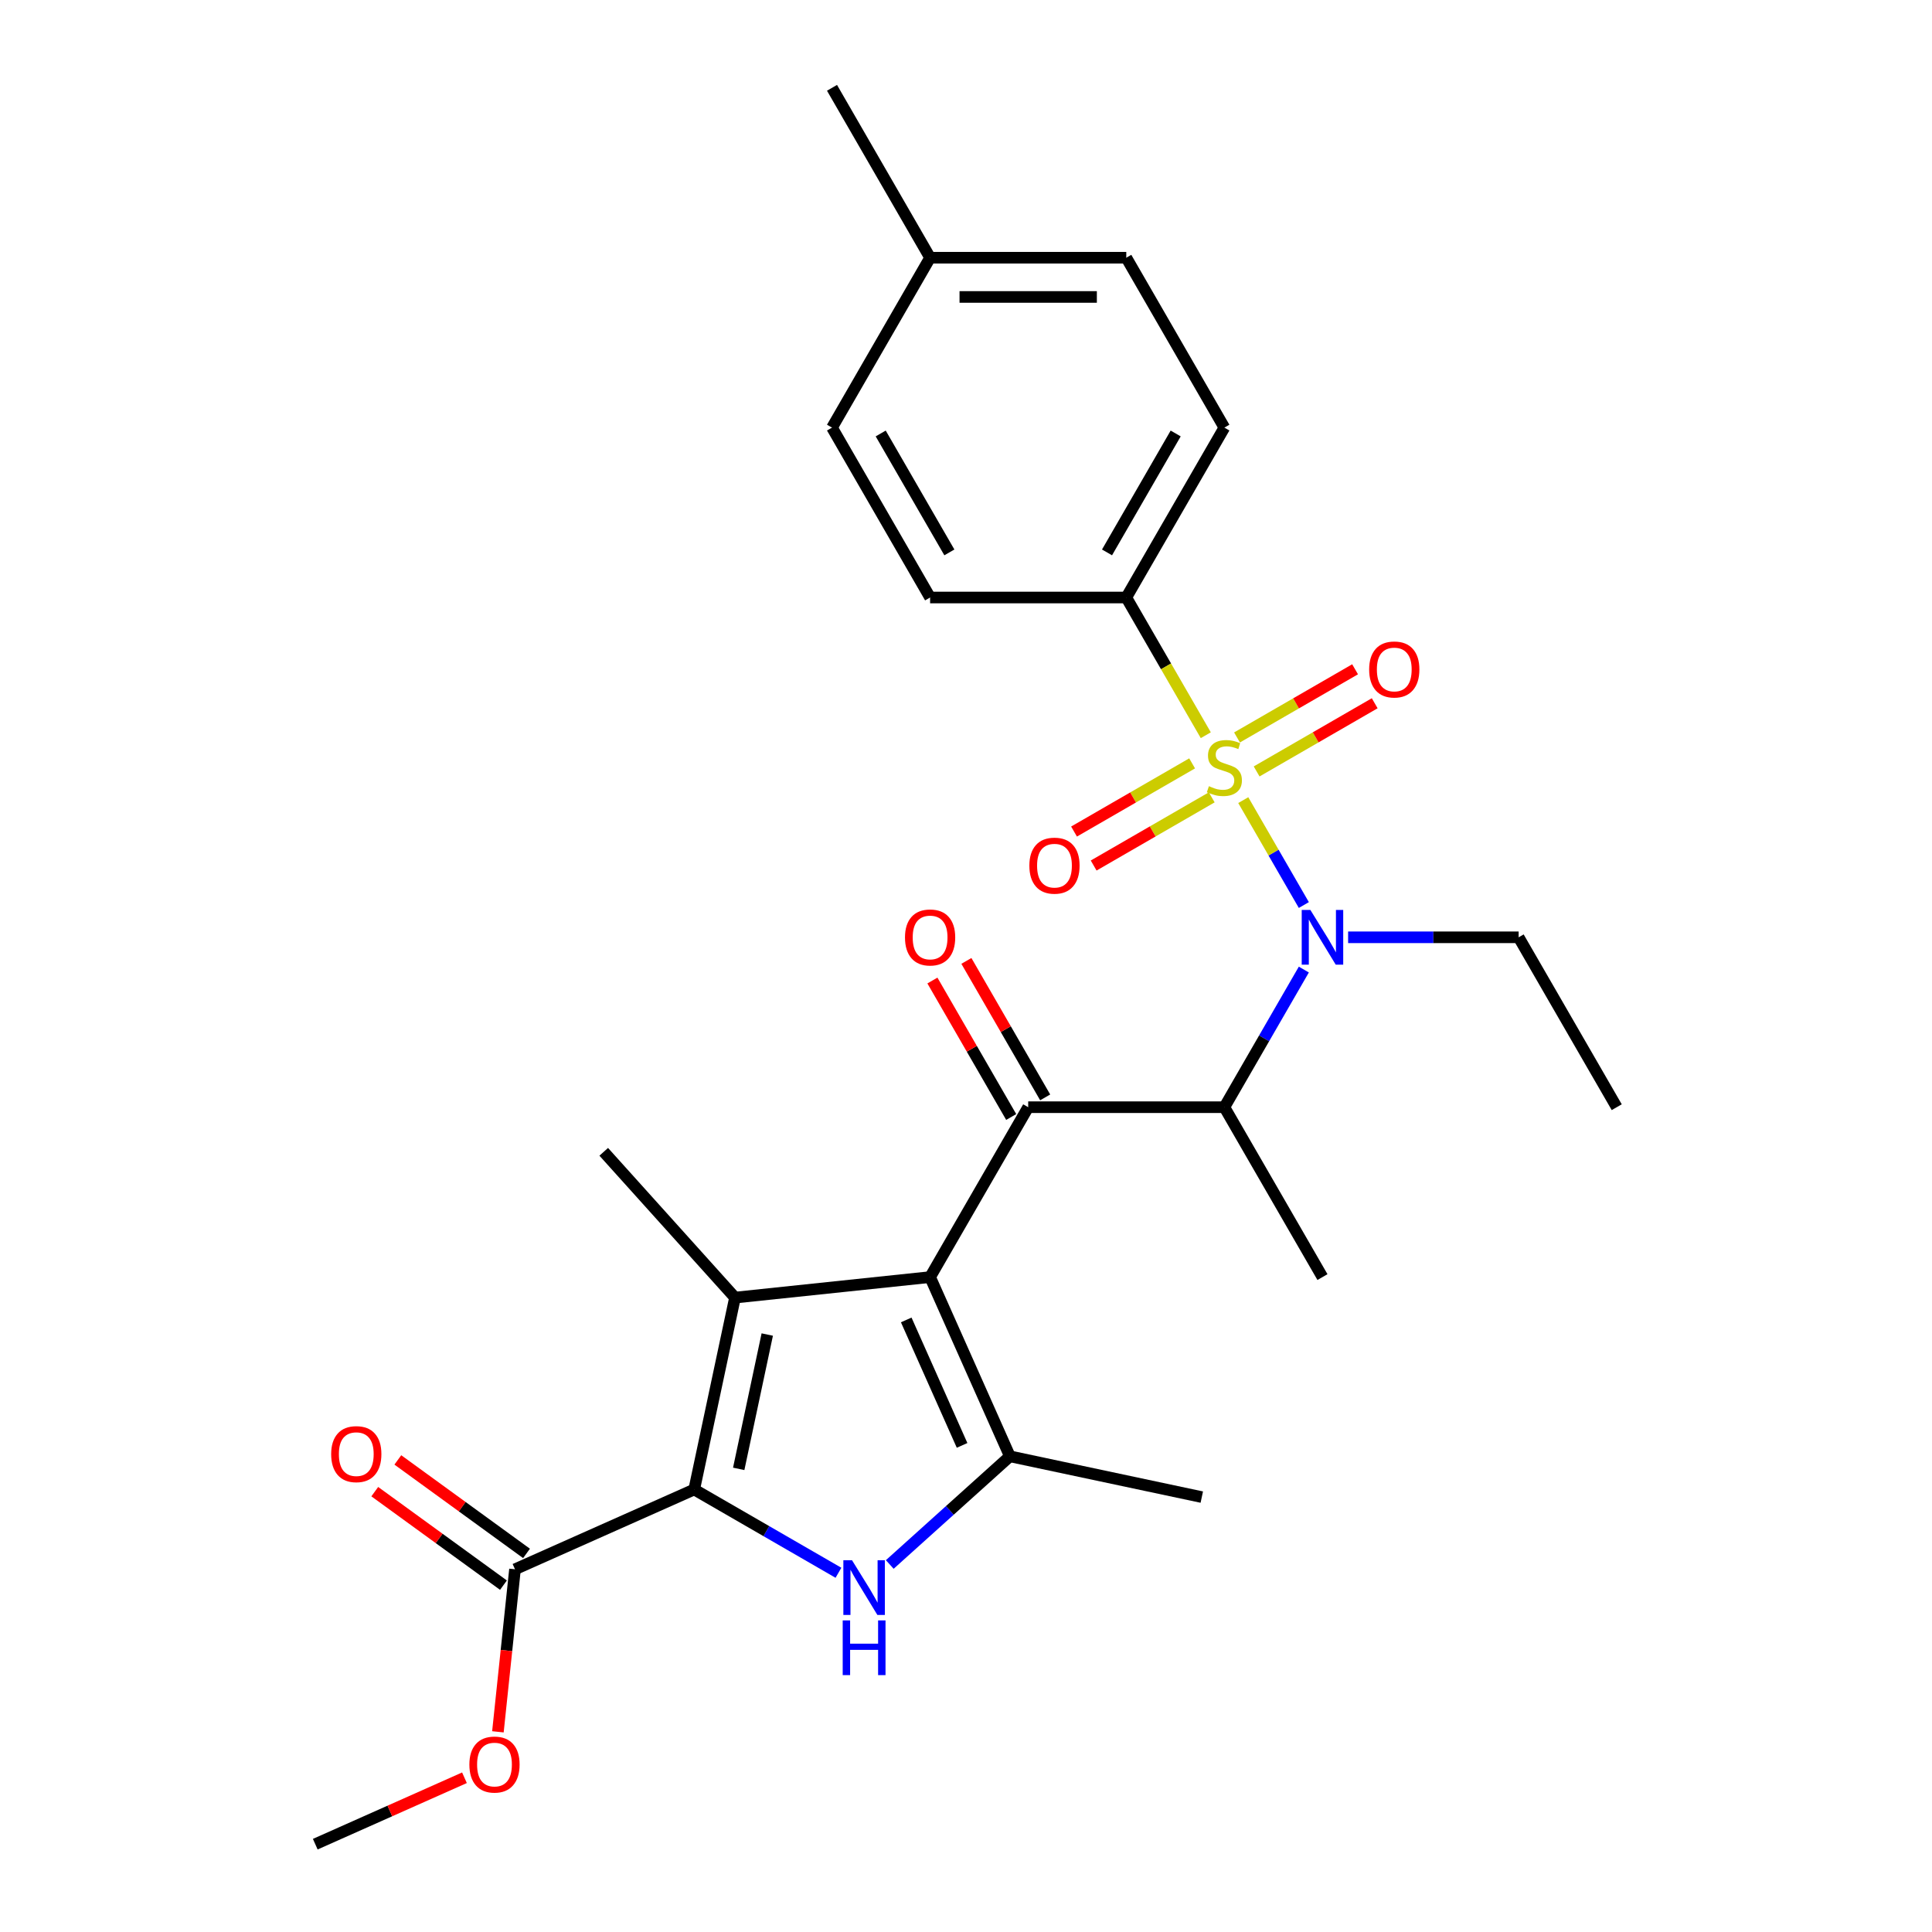 <?xml version='1.0' encoding='iso-8859-1'?>
<svg version='1.1' baseProfile='full'
              xmlns='http://www.w3.org/2000/svg'
                      xmlns:rdkit='http://www.rdkit.org/xml'
                      xmlns:xlink='http://www.w3.org/1999/xlink'
                  xml:space='preserve'
width='1000px' height='1000px' viewBox='0 0 1000 1000'>
<!-- END OF HEADER -->
<rect style='opacity:1.0;fill:#FFFFFF;stroke:none' width='1000' height='1000' x='0' y='0'> </rect>
<path class='bond-0' d='M 697.783,485.145 L 741.915,485.145' style='fill:none;fill-rule:evenodd;stroke:#0000FF;stroke-width:6px;stroke-linecap:butt;stroke-linejoin:miter;stroke-opacity:1' />
<path class='bond-0' d='M 741.915,485.145 L 786.047,485.145' style='fill:none;fill-rule:evenodd;stroke:#000000;stroke-width:6px;stroke-linecap:butt;stroke-linejoin:miter;stroke-opacity:1' />
<path class='bond-1' d='M 674.864,501.843 L 654.299,537.463' style='fill:none;fill-rule:evenodd;stroke:#0000FF;stroke-width:6px;stroke-linecap:butt;stroke-linejoin:miter;stroke-opacity:1' />
<path class='bond-1' d='M 654.299,537.463 L 633.734,573.083' style='fill:none;fill-rule:evenodd;stroke:#000000;stroke-width:6px;stroke-linecap:butt;stroke-linejoin:miter;stroke-opacity:1' />
<path class='bond-2' d='M 674.864,468.446 L 659.188,441.295' style='fill:none;fill-rule:evenodd;stroke:#0000FF;stroke-width:6px;stroke-linecap:butt;stroke-linejoin:miter;stroke-opacity:1' />
<path class='bond-2' d='M 659.188,441.295 L 643.512,414.143' style='fill:none;fill-rule:evenodd;stroke:#CCCC00;stroke-width:6px;stroke-linecap:butt;stroke-linejoin:miter;stroke-opacity:1' />
<path class='bond-3' d='M 582.963,309.269 L 633.734,221.331' style='fill:none;fill-rule:evenodd;stroke:#000000;stroke-width:6px;stroke-linecap:butt;stroke-linejoin:miter;stroke-opacity:1' />
<path class='bond-3' d='M 572.991,285.924 L 608.53,224.367' style='fill:none;fill-rule:evenodd;stroke:#000000;stroke-width:6px;stroke-linecap:butt;stroke-linejoin:miter;stroke-opacity:1' />
<path class='bond-4' d='M 582.963,309.269 L 481.42,309.269' style='fill:none;fill-rule:evenodd;stroke:#000000;stroke-width:6px;stroke-linecap:butt;stroke-linejoin:miter;stroke-opacity:1' />
<path class='bond-5' d='M 582.963,309.269 L 603.539,344.908' style='fill:none;fill-rule:evenodd;stroke:#000000;stroke-width:6px;stroke-linecap:butt;stroke-linejoin:miter;stroke-opacity:1' />
<path class='bond-5' d='M 603.539,344.908 L 624.116,380.548' style='fill:none;fill-rule:evenodd;stroke:#CCCC00;stroke-width:6px;stroke-linecap:butt;stroke-linejoin:miter;stroke-opacity:1' />
<path class='bond-6' d='M 532.192,573.083 L 481.42,661.021' style='fill:none;fill-rule:evenodd;stroke:#000000;stroke-width:6px;stroke-linecap:butt;stroke-linejoin:miter;stroke-opacity:1' />
<path class='bond-7' d='M 540.985,568.006 L 520.593,532.686' style='fill:none;fill-rule:evenodd;stroke:#000000;stroke-width:6px;stroke-linecap:butt;stroke-linejoin:miter;stroke-opacity:1' />
<path class='bond-7' d='M 520.593,532.686 L 500.202,497.366' style='fill:none;fill-rule:evenodd;stroke:#FF0000;stroke-width:6px;stroke-linecap:butt;stroke-linejoin:miter;stroke-opacity:1' />
<path class='bond-7' d='M 523.398,578.16 L 503.006,542.84' style='fill:none;fill-rule:evenodd;stroke:#000000;stroke-width:6px;stroke-linecap:butt;stroke-linejoin:miter;stroke-opacity:1' />
<path class='bond-7' d='M 503.006,542.84 L 482.614,507.52' style='fill:none;fill-rule:evenodd;stroke:#FF0000;stroke-width:6px;stroke-linecap:butt;stroke-linejoin:miter;stroke-opacity:1' />
<path class='bond-8' d='M 532.192,573.083 L 633.734,573.083' style='fill:none;fill-rule:evenodd;stroke:#000000;stroke-width:6px;stroke-linecap:butt;stroke-linejoin:miter;stroke-opacity:1' />
<path class='bond-9' d='M 633.734,573.083 L 684.505,661.021' style='fill:none;fill-rule:evenodd;stroke:#000000;stroke-width:6px;stroke-linecap:butt;stroke-linejoin:miter;stroke-opacity:1' />
<path class='bond-10' d='M 617.038,395.121 L 586.48,412.764' style='fill:none;fill-rule:evenodd;stroke:#CCCC00;stroke-width:6px;stroke-linecap:butt;stroke-linejoin:miter;stroke-opacity:1' />
<path class='bond-10' d='M 586.48,412.764 L 555.922,430.406' style='fill:none;fill-rule:evenodd;stroke:#FF0000;stroke-width:6px;stroke-linecap:butt;stroke-linejoin:miter;stroke-opacity:1' />
<path class='bond-10' d='M 627.192,412.708 L 596.634,430.351' style='fill:none;fill-rule:evenodd;stroke:#CCCC00;stroke-width:6px;stroke-linecap:butt;stroke-linejoin:miter;stroke-opacity:1' />
<path class='bond-10' d='M 596.634,430.351 L 566.076,447.994' style='fill:none;fill-rule:evenodd;stroke:#FF0000;stroke-width:6px;stroke-linecap:butt;stroke-linejoin:miter;stroke-opacity:1' />
<path class='bond-11' d='M 650.429,399.292 L 680.987,381.65' style='fill:none;fill-rule:evenodd;stroke:#CCCC00;stroke-width:6px;stroke-linecap:butt;stroke-linejoin:miter;stroke-opacity:1' />
<path class='bond-11' d='M 680.987,381.65 L 711.546,364.007' style='fill:none;fill-rule:evenodd;stroke:#FF0000;stroke-width:6px;stroke-linecap:butt;stroke-linejoin:miter;stroke-opacity:1' />
<path class='bond-11' d='M 640.275,381.705 L 670.833,364.062' style='fill:none;fill-rule:evenodd;stroke:#CCCC00;stroke-width:6px;stroke-linecap:butt;stroke-linejoin:miter;stroke-opacity:1' />
<path class='bond-11' d='M 670.833,364.062 L 701.391,346.419' style='fill:none;fill-rule:evenodd;stroke:#FF0000;stroke-width:6px;stroke-linecap:butt;stroke-linejoin:miter;stroke-opacity:1' />
<path class='bond-12' d='M 633.734,221.331 L 582.963,133.393' style='fill:none;fill-rule:evenodd;stroke:#000000;stroke-width:6px;stroke-linecap:butt;stroke-linejoin:miter;stroke-opacity:1' />
<path class='bond-13' d='M 481.42,309.269 L 430.649,221.331' style='fill:none;fill-rule:evenodd;stroke:#000000;stroke-width:6px;stroke-linecap:butt;stroke-linejoin:miter;stroke-opacity:1' />
<path class='bond-13' d='M 491.392,285.924 L 455.853,224.367' style='fill:none;fill-rule:evenodd;stroke:#000000;stroke-width:6px;stroke-linecap:butt;stroke-linejoin:miter;stroke-opacity:1' />
<path class='bond-14' d='M 582.963,133.393 L 481.42,133.393' style='fill:none;fill-rule:evenodd;stroke:#000000;stroke-width:6px;stroke-linecap:butt;stroke-linejoin:miter;stroke-opacity:1' />
<path class='bond-14' d='M 567.731,153.701 L 496.652,153.701' style='fill:none;fill-rule:evenodd;stroke:#000000;stroke-width:6px;stroke-linecap:butt;stroke-linejoin:miter;stroke-opacity:1' />
<path class='bond-15' d='M 786.047,485.145 L 836.818,573.083' style='fill:none;fill-rule:evenodd;stroke:#000000;stroke-width:6px;stroke-linecap:butt;stroke-linejoin:miter;stroke-opacity:1' />
<path class='bond-16' d='M 460.539,809.773 L 491.63,781.778' style='fill:none;fill-rule:evenodd;stroke:#0000FF;stroke-width:6px;stroke-linecap:butt;stroke-linejoin:miter;stroke-opacity:1' />
<path class='bond-16' d='M 491.63,781.778 L 522.721,753.784' style='fill:none;fill-rule:evenodd;stroke:#000000;stroke-width:6px;stroke-linecap:butt;stroke-linejoin:miter;stroke-opacity:1' />
<path class='bond-17' d='M 433.982,814.063 L 396.653,792.51' style='fill:none;fill-rule:evenodd;stroke:#0000FF;stroke-width:6px;stroke-linecap:butt;stroke-linejoin:miter;stroke-opacity:1' />
<path class='bond-17' d='M 396.653,792.51 L 359.323,770.958' style='fill:none;fill-rule:evenodd;stroke:#000000;stroke-width:6px;stroke-linecap:butt;stroke-linejoin:miter;stroke-opacity:1' />
<path class='bond-18' d='M 522.721,753.784 L 622.045,774.896' style='fill:none;fill-rule:evenodd;stroke:#000000;stroke-width:6px;stroke-linecap:butt;stroke-linejoin:miter;stroke-opacity:1' />
<path class='bond-19' d='M 522.721,753.784 L 481.42,661.021' style='fill:none;fill-rule:evenodd;stroke:#000000;stroke-width:6px;stroke-linecap:butt;stroke-linejoin:miter;stroke-opacity:1' />
<path class='bond-19' d='M 497.974,748.13 L 469.063,683.195' style='fill:none;fill-rule:evenodd;stroke:#000000;stroke-width:6px;stroke-linecap:butt;stroke-linejoin:miter;stroke-opacity:1' />
<path class='bond-20' d='M 481.42,661.021 L 380.435,671.635' style='fill:none;fill-rule:evenodd;stroke:#000000;stroke-width:6px;stroke-linecap:butt;stroke-linejoin:miter;stroke-opacity:1' />
<path class='bond-21' d='M 380.435,671.635 L 312.49,596.174' style='fill:none;fill-rule:evenodd;stroke:#000000;stroke-width:6px;stroke-linecap:butt;stroke-linejoin:miter;stroke-opacity:1' />
<path class='bond-22' d='M 380.435,671.635 L 359.323,770.958' style='fill:none;fill-rule:evenodd;stroke:#000000;stroke-width:6px;stroke-linecap:butt;stroke-linejoin:miter;stroke-opacity:1' />
<path class='bond-22' d='M 397.133,690.756 L 382.354,760.282' style='fill:none;fill-rule:evenodd;stroke:#000000;stroke-width:6px;stroke-linecap:butt;stroke-linejoin:miter;stroke-opacity:1' />
<path class='bond-23' d='M 359.323,770.958 L 266.56,812.259' style='fill:none;fill-rule:evenodd;stroke:#000000;stroke-width:6px;stroke-linecap:butt;stroke-linejoin:miter;stroke-opacity:1' />
<path class='bond-24' d='M 163.182,954.545 L 201.795,937.354' style='fill:none;fill-rule:evenodd;stroke:#000000;stroke-width:6px;stroke-linecap:butt;stroke-linejoin:miter;stroke-opacity:1' />
<path class='bond-24' d='M 201.795,937.354 L 240.407,920.163' style='fill:none;fill-rule:evenodd;stroke:#FF0000;stroke-width:6px;stroke-linecap:butt;stroke-linejoin:miter;stroke-opacity:1' />
<path class='bond-25' d='M 266.56,812.259 L 262.139,854.322' style='fill:none;fill-rule:evenodd;stroke:#000000;stroke-width:6px;stroke-linecap:butt;stroke-linejoin:miter;stroke-opacity:1' />
<path class='bond-25' d='M 262.139,854.322 L 257.717,896.386' style='fill:none;fill-rule:evenodd;stroke:#FF0000;stroke-width:6px;stroke-linecap:butt;stroke-linejoin:miter;stroke-opacity:1' />
<path class='bond-26' d='M 272.528,804.044 L 239.223,779.846' style='fill:none;fill-rule:evenodd;stroke:#000000;stroke-width:6px;stroke-linecap:butt;stroke-linejoin:miter;stroke-opacity:1' />
<path class='bond-26' d='M 239.223,779.846 L 205.917,755.648' style='fill:none;fill-rule:evenodd;stroke:#FF0000;stroke-width:6px;stroke-linecap:butt;stroke-linejoin:miter;stroke-opacity:1' />
<path class='bond-26' d='M 260.591,820.474 L 227.286,796.276' style='fill:none;fill-rule:evenodd;stroke:#000000;stroke-width:6px;stroke-linecap:butt;stroke-linejoin:miter;stroke-opacity:1' />
<path class='bond-26' d='M 227.286,796.276 L 193.98,772.078' style='fill:none;fill-rule:evenodd;stroke:#FF0000;stroke-width:6px;stroke-linecap:butt;stroke-linejoin:miter;stroke-opacity:1' />
<path class='bond-27' d='M 430.649,221.331 L 481.42,133.393' style='fill:none;fill-rule:evenodd;stroke:#000000;stroke-width:6px;stroke-linecap:butt;stroke-linejoin:miter;stroke-opacity:1' />
<path class='bond-28' d='M 481.42,133.393 L 430.649,45.455' style='fill:none;fill-rule:evenodd;stroke:#000000;stroke-width:6px;stroke-linecap:butt;stroke-linejoin:miter;stroke-opacity:1' />
<path  class='atom-0' d='M 678.245 470.985
L 687.525 485.985
Q 688.445 487.465, 689.925 490.145
Q 691.405 492.825, 691.485 492.985
L 691.485 470.985
L 695.245 470.985
L 695.245 499.305
L 691.365 499.305
L 681.405 482.905
Q 680.245 480.985, 679.005 478.785
Q 677.805 476.585, 677.445 475.905
L 677.445 499.305
L 673.765 499.305
L 673.765 470.985
L 678.245 470.985
' fill='#0000FF'/>
<path  class='atom-3' d='M 468.42 485.225
Q 468.42 478.425, 471.78 474.625
Q 475.14 470.825, 481.42 470.825
Q 487.7 470.825, 491.06 474.625
Q 494.42 478.425, 494.42 485.225
Q 494.42 492.105, 491.02 496.025
Q 487.62 499.905, 481.42 499.905
Q 475.18 499.905, 471.78 496.025
Q 468.42 492.145, 468.42 485.225
M 481.42 496.705
Q 485.74 496.705, 488.06 493.825
Q 490.42 490.905, 490.42 485.225
Q 490.42 479.665, 488.06 476.865
Q 485.74 474.025, 481.42 474.025
Q 477.1 474.025, 474.74 476.825
Q 472.42 479.625, 472.42 485.225
Q 472.42 490.945, 474.74 493.825
Q 477.1 496.705, 481.42 496.705
' fill='#FF0000'/>
<path  class='atom-5' d='M 625.734 406.927
Q 626.054 407.047, 627.374 407.607
Q 628.694 408.167, 630.134 408.527
Q 631.614 408.847, 633.054 408.847
Q 635.734 408.847, 637.294 407.567
Q 638.854 406.247, 638.854 403.967
Q 638.854 402.407, 638.054 401.447
Q 637.294 400.487, 636.094 399.967
Q 634.894 399.447, 632.894 398.847
Q 630.374 398.087, 628.854 397.367
Q 627.374 396.647, 626.294 395.127
Q 625.254 393.607, 625.254 391.047
Q 625.254 387.487, 627.654 385.287
Q 630.094 383.087, 634.894 383.087
Q 638.174 383.087, 641.894 384.647
L 640.974 387.727
Q 637.574 386.327, 635.014 386.327
Q 632.254 386.327, 630.734 387.487
Q 629.214 388.607, 629.254 390.567
Q 629.254 392.087, 630.014 393.007
Q 630.814 393.927, 631.934 394.447
Q 633.094 394.967, 635.014 395.567
Q 637.574 396.367, 639.094 397.167
Q 640.614 397.967, 641.694 399.607
Q 642.814 401.207, 642.814 403.967
Q 642.814 407.887, 640.174 410.007
Q 637.574 412.087, 633.214 412.087
Q 630.694 412.087, 628.774 411.527
Q 626.894 411.007, 624.654 410.087
L 625.734 406.927
' fill='#CCCC00'/>
<path  class='atom-6' d='M 532.796 448.058
Q 532.796 441.258, 536.156 437.458
Q 539.516 433.658, 545.796 433.658
Q 552.076 433.658, 555.436 437.458
Q 558.796 441.258, 558.796 448.058
Q 558.796 454.938, 555.396 458.858
Q 551.996 462.738, 545.796 462.738
Q 539.556 462.738, 536.156 458.858
Q 532.796 454.978, 532.796 448.058
M 545.796 459.538
Q 550.116 459.538, 552.436 456.658
Q 554.796 453.738, 554.796 448.058
Q 554.796 442.498, 552.436 439.698
Q 550.116 436.858, 545.796 436.858
Q 541.476 436.858, 539.116 439.658
Q 536.796 442.458, 536.796 448.058
Q 536.796 453.778, 539.116 456.658
Q 541.476 459.538, 545.796 459.538
' fill='#FF0000'/>
<path  class='atom-7' d='M 708.672 346.516
Q 708.672 339.716, 712.032 335.916
Q 715.392 332.116, 721.672 332.116
Q 727.952 332.116, 731.312 335.916
Q 734.672 339.716, 734.672 346.516
Q 734.672 353.396, 731.272 357.316
Q 727.872 361.196, 721.672 361.196
Q 715.432 361.196, 712.032 357.316
Q 708.672 353.436, 708.672 346.516
M 721.672 357.996
Q 725.992 357.996, 728.312 355.116
Q 730.672 352.196, 730.672 346.516
Q 730.672 340.956, 728.312 338.156
Q 725.992 335.316, 721.672 335.316
Q 717.352 335.316, 714.992 338.116
Q 712.672 340.916, 712.672 346.516
Q 712.672 352.236, 714.992 355.116
Q 717.352 357.996, 721.672 357.996
' fill='#FF0000'/>
<path  class='atom-13' d='M 441.001 807.569
L 450.281 822.569
Q 451.201 824.049, 452.681 826.729
Q 454.161 829.409, 454.241 829.569
L 454.241 807.569
L 458.001 807.569
L 458.001 835.889
L 454.121 835.889
L 444.161 819.489
Q 443.001 817.569, 441.761 815.369
Q 440.561 813.169, 440.201 812.489
L 440.201 835.889
L 436.521 835.889
L 436.521 807.569
L 441.001 807.569
' fill='#0000FF'/>
<path  class='atom-13' d='M 436.181 838.721
L 440.021 838.721
L 440.021 850.761
L 454.501 850.761
L 454.501 838.721
L 458.341 838.721
L 458.341 867.041
L 454.501 867.041
L 454.501 853.961
L 440.021 853.961
L 440.021 867.041
L 436.181 867.041
L 436.181 838.721
' fill='#0000FF'/>
<path  class='atom-21' d='M 242.946 913.325
Q 242.946 906.525, 246.306 902.725
Q 249.666 898.925, 255.946 898.925
Q 262.226 898.925, 265.586 902.725
Q 268.946 906.525, 268.946 913.325
Q 268.946 920.205, 265.546 924.125
Q 262.146 928.005, 255.946 928.005
Q 249.706 928.005, 246.306 924.125
Q 242.946 920.245, 242.946 913.325
M 255.946 924.805
Q 260.266 924.805, 262.586 921.925
Q 264.946 919.005, 264.946 913.325
Q 264.946 907.765, 262.586 904.965
Q 260.266 902.125, 255.946 902.125
Q 251.626 902.125, 249.266 904.925
Q 246.946 907.725, 246.946 913.325
Q 246.946 919.045, 249.266 921.925
Q 251.626 924.805, 255.946 924.805
' fill='#FF0000'/>
<path  class='atom-22' d='M 171.41 752.654
Q 171.41 745.854, 174.77 742.054
Q 178.13 738.254, 184.41 738.254
Q 190.69 738.254, 194.05 742.054
Q 197.41 745.854, 197.41 752.654
Q 197.41 759.534, 194.01 763.454
Q 190.61 767.334, 184.41 767.334
Q 178.17 767.334, 174.77 763.454
Q 171.41 759.574, 171.41 752.654
M 184.41 764.134
Q 188.73 764.134, 191.05 761.254
Q 193.41 758.334, 193.41 752.654
Q 193.41 747.094, 191.05 744.294
Q 188.73 741.454, 184.41 741.454
Q 180.09 741.454, 177.73 744.254
Q 175.41 747.054, 175.41 752.654
Q 175.41 758.374, 177.73 761.254
Q 180.09 764.134, 184.41 764.134
' fill='#FF0000'/>
</svg>
